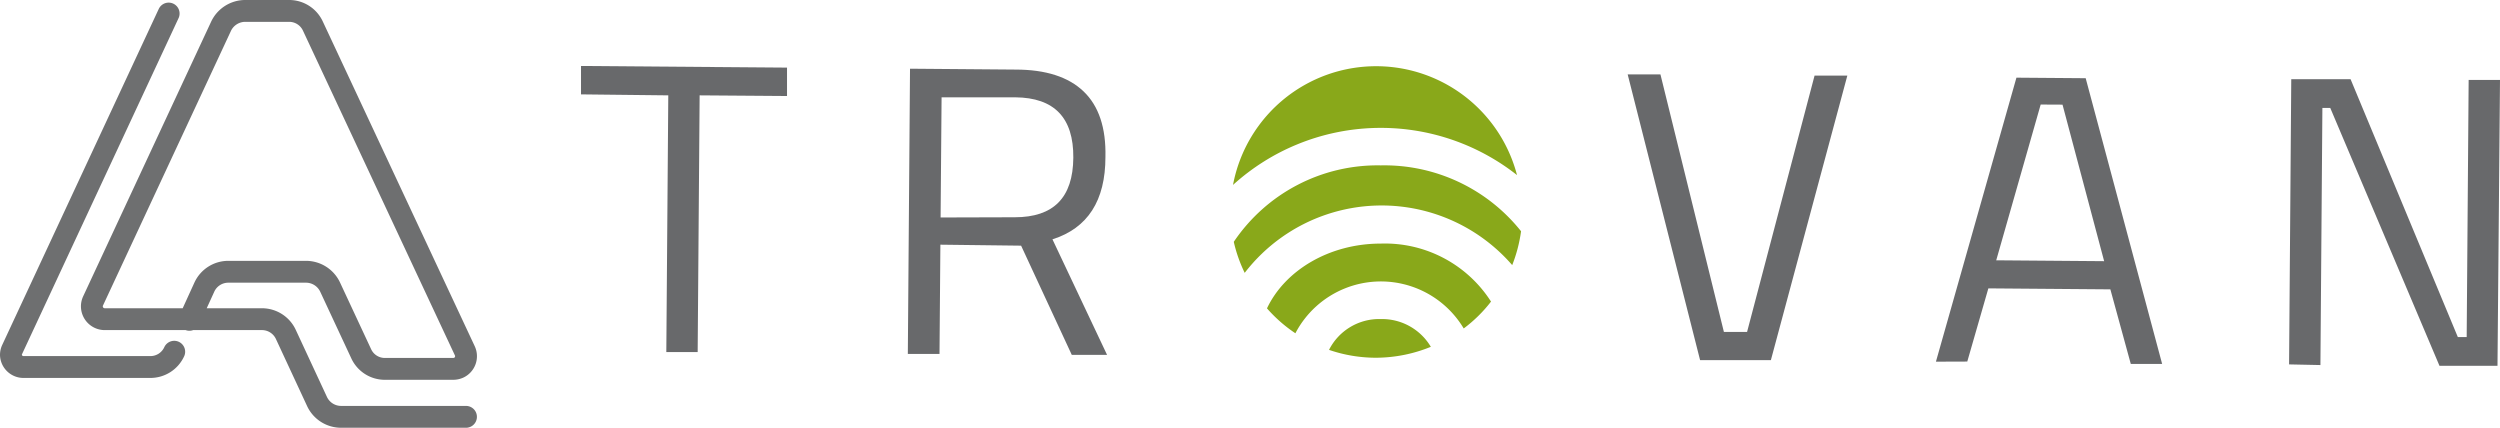 <svg xmlns="http://www.w3.org/2000/svg" id="Layer_1" data-name="Layer 1" viewBox="0 0 228.87 39.16"><defs><style>.cls-1{fill:none;stroke:#6e6f70;stroke-linecap:round;stroke-miterlimit:10;stroke-width:2px;}.cls-2{fill:#68696b;}.cls-3{fill:#89a81a;}</style></defs><title>V-atrovan</title><path class="cls-1" d="M45.13,44.71a2.4,2.4,0,0,1-2.19,1.4H31.34A1.15,1.15,0,0,1,30.18,45a1.17,1.17,0,0,1,.11-.49L44.62,13.75" transform="translate(-29.18 -12.51)"></path><path class="cls-1" d="M71.84,50.67H60.4a2.43,2.43,0,0,1-2.2-1.41l-2.85-6.13a2.41,2.41,0,0,0-2.19-1.4H38.76a1.18,1.18,0,0,1-1.17-1.19,1.16,1.16,0,0,1,.11-.48L49.41,14.93a2.45,2.45,0,0,1,2.24-1.42h4a2.39,2.39,0,0,1,2.17,1.38L71.74,44.64a1.16,1.16,0,0,1-.56,1.53,1.25,1.25,0,0,1-.5.11H64.41a2.38,2.38,0,0,1-2.16-1.38L59.4,38.79a2.44,2.44,0,0,0-2.2-1.4H50.08a2.41,2.41,0,0,0-2.19,1.4l-1.37,3" transform="translate(-29.18 -12.51)"></path><path class="cls-2" d="M82.37,21.15v-2.6l18.86.15v2.6l-8-.06-.18,23.5H90.18l.18-23.5Z" transform="translate(-29.18 -12.51)"></path><path class="cls-2" d="M115.27,34.91l-.08,10h-2.9l.2-26.11,9.66.08q4.14,0,6.23,2t2,6q0,6-4.85,7.54l5,10.58H127.3l-4.64-10Zm6.81-2.51c3.55,0,5.33-1.79,5.36-5.45s-1.74-5.5-5.31-5.53h-6.75l-.09,11Z" transform="translate(-29.18 -12.51)"></path><path class="cls-2" d="M195.3,19.43h3l-7,26.05-6.48,0-6.63-26.16h3L187,42.9h2.12Z" transform="translate(-29.18 -12.51)"></path><path class="cls-2" d="M206.41,45.62l7.37-26,6.34.05,7,26.16h-2.87L222.38,39l-11.17-.09-1.93,6.7ZM216,22.08l-4.07,14.26,9.88.08L218,22.09Z" transform="translate(-29.18 -12.51)"></path><path class="cls-2" d="M238.74,45.87l.2-26.11,5.43,0,9.82,23.61H255l.18-23.54h2.87L257.82,46h-5.31l-10-23.61h-.72l-.18,23.54Z" transform="translate(-29.18 -12.51)"></path><path class="cls-3" d="M168.06,28.54a13.33,13.33,0,0,0-26,.9A20.14,20.14,0,0,1,168.06,28.54Z" transform="translate(-29.18 -12.51)"></path><path class="cls-3" d="M155.59,41.72a5.14,5.14,0,0,0-4.74,2.82,13.23,13.23,0,0,0,4.32.72,13.39,13.39,0,0,0,5-1A5.19,5.19,0,0,0,155.59,41.72Z" transform="translate(-29.18 -12.51)"></path><path class="cls-3" d="M155.59,34.81c-4.73,0-8.78,2.46-10.42,5.93a13.14,13.14,0,0,0,2.6,2.28,8.83,8.83,0,0,1,15.41-.44,12.94,12.94,0,0,0,2.5-2.46A11.53,11.53,0,0,0,155.59,34.81Z" transform="translate(-29.18 -12.51)"></path><path class="cls-3" d="M155.59,27.65a15.87,15.87,0,0,0-13.46,7,13.14,13.14,0,0,0,1,2.84,15.82,15.82,0,0,1,24.49-.71,13.36,13.36,0,0,0,.81-3.1A16,16,0,0,0,155.59,27.65Z" transform="translate(-29.18 -12.51)"></path></svg>
